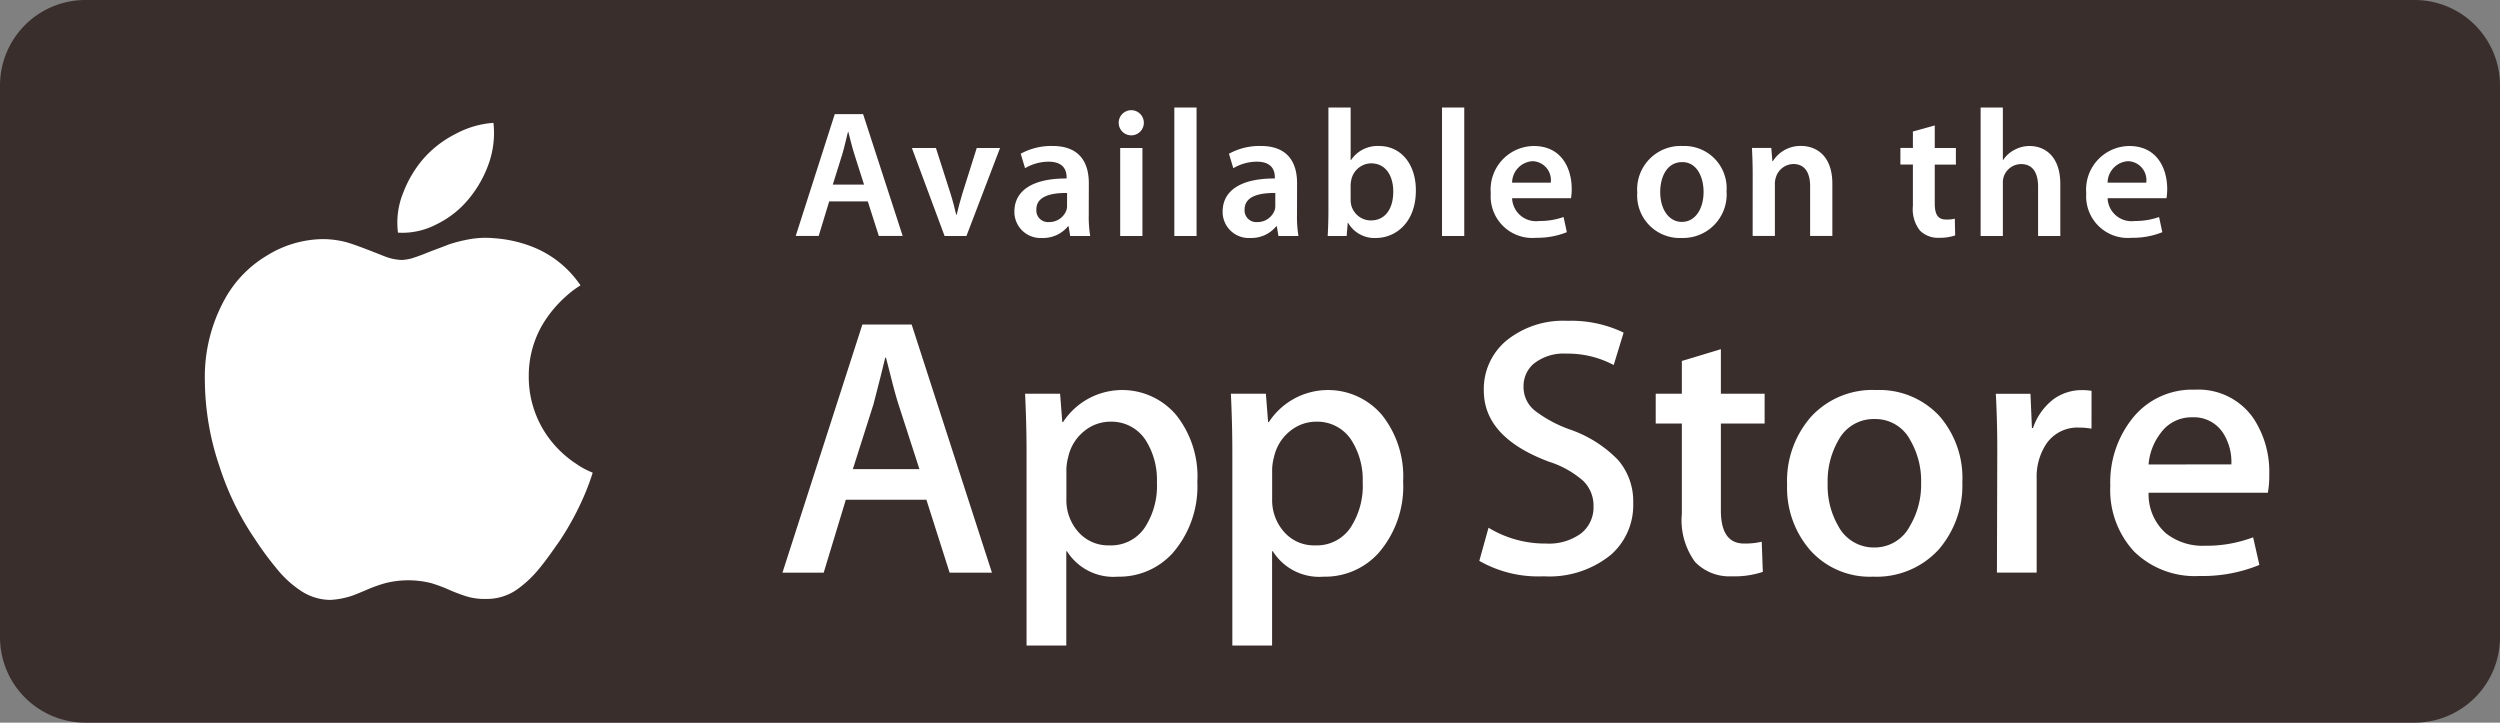 <svg id="Group_37061" data-name="Group 37061" xmlns="http://www.w3.org/2000/svg" xmlns:xlink="http://www.w3.org/1999/xlink" width="200" height="57.813" viewBox="0 0 200 57.813">
  <rect x="0" y="0" width="200" height="57.813" fill="#808080" stroke="none"/>
  <defs>
    <clipPath id="clip-path">
      <rect id="Rectangle_3712" data-name="Rectangle 3712" width="200" height="57.812" fill="none"/>
    </clipPath>
  </defs>
  <g id="Group_37060" data-name="Group 37060" clip-path="url(#clip-path)">
    <path id="Path_71798" data-name="Path 71798" d="M193.165,57.812H6.835A6.835,6.835,0,0,1,0,50.977V6.835A6.835,6.835,0,0,1,6.835,0h186.33A6.835,6.835,0,0,1,200,6.835V50.977a6.835,6.835,0,0,1-6.835,6.835" fill="#3a2e2d"/>
    <path id="Path_71799" data-name="Path 71799" d="M679.376,104.1l-.839,2.761H676.7l3.122-9.742h2.269l3.165,9.742h-1.908l-.882-2.761Zm2.79-1.344-.766-2.4c-.188-.593-.347-1.257-.492-1.821h-.029c-.144.564-.289,1.243-.463,1.821l-.751,2.4Z" transform="translate(-613.042 -87.986)" fill="#fff"/>
    <path id="Path_71800" data-name="Path 71800" d="M777.392,125.852l1.142,3.57c.2.621.347,1.185.477,1.763h.043c.13-.578.289-1.128.477-1.763l1.127-3.57h1.864l-2.688,7.039h-1.749l-2.616-7.039Z" transform="translate(-702.518 -114.013)" fill="#fff"/>
    <path id="Path_71801" data-name="Path 71801" d="M868.517,129.672a9.5,9.5,0,0,0,.116,1.691h-1.6l-.13-.78h-.043a2.574,2.574,0,0,1-2.081.939,2.089,2.089,0,0,1-2.211-2.1c0-1.763,1.576-2.674,4.177-2.659v-.116c0-.462-.188-1.228-1.431-1.228a3.724,3.724,0,0,0-1.893.521l-.347-1.157a5.07,5.07,0,0,1,2.544-.621c2.255,0,2.905,1.431,2.905,2.977Zm-1.734-1.749c-1.257-.014-2.457.246-2.457,1.316a.933.933,0,0,0,1.012,1.011,1.46,1.46,0,0,0,1.4-.968,1.2,1.2,0,0,0,.043-.39Z" transform="translate(-781.417 -112.484)" fill="#fff"/>
    <path id="Path_71802" data-name="Path 71802" d="M952.478,96.589a1.006,1.006,0,1,1,.015,0ZM951.6,97.6h1.778v7.039H951.6Z" transform="translate(-861.984 -85.761)" fill="#fff"/>
    <rect id="Rectangle_3710" data-name="Rectangle 3710" width="1.778" height="10.277" transform="translate(93.947 8.602)" fill="#fff"/>
    <path id="Path_71803" data-name="Path 71803" d="M1045.616,129.672a9.588,9.588,0,0,0,.115,1.691h-1.6l-.13-.78h-.043a2.572,2.572,0,0,1-2.081.939,2.089,2.089,0,0,1-2.211-2.1c0-1.763,1.576-2.674,4.177-2.659v-.116c0-.462-.187-1.228-1.43-1.228a3.724,3.724,0,0,0-1.893.521l-.347-1.157a5.072,5.072,0,0,1,2.544-.621c2.254,0,2.905,1.431,2.905,2.977Zm-1.735-1.749c-1.257-.014-2.457.246-2.457,1.316a.933.933,0,0,0,1.012,1.011,1.458,1.458,0,0,0,1.4-.968,1.2,1.2,0,0,0,.043-.39Z" transform="translate(-941.856 -112.484)" fill="#fff"/>
    <path id="Path_71804" data-name="Path 71804" d="M1129.118,91.437h1.778v4.206h.029a2.548,2.548,0,0,1,2.255-1.127c1.72,0,2.948,1.431,2.933,3.57,0,2.529-1.6,3.787-3.194,3.787a2.424,2.424,0,0,1-2.226-1.214h-.029l-.087,1.055h-1.517c.029-.477.058-1.257.058-1.966Zm1.778,7.371a1.957,1.957,0,0,0,.043.419,1.624,1.624,0,0,0,1.575,1.243c1.113,0,1.792-.882,1.792-2.313,0-1.243-.592-2.255-1.778-2.255a1.652,1.652,0,0,0-1.575,1.3,2.118,2.118,0,0,0-.058.462Z" transform="translate(-1022.845 -82.835)" fill="#fff"/>
    <rect id="Rectangle_3711" data-name="Rectangle 3711" width="1.778" height="10.277" transform="translate(115.362 8.602)" fill="#fff"/>
    <path id="Path_71805" data-name="Path 71805" d="M1269.455,128.342a1.912,1.912,0,0,0,2.167,1.821,5.664,5.664,0,0,0,1.951-.318l.261,1.214a6.328,6.328,0,0,1-2.457.448,3.33,3.33,0,0,1-3.629-3.556,3.486,3.486,0,0,1,3.441-3.786c2.283,0,3.035,1.879,3.035,3.425a4.505,4.505,0,0,1-.057.752Zm3.092-1.243a1.513,1.513,0,0,0-1.459-1.72,1.739,1.739,0,0,0-1.633,1.72Z" transform="translate(-1148.487 -112.484)" fill="#fff"/>
    <path id="Path_71806" data-name="Path 71806" d="M1395.845,131.522a3.4,3.4,0,0,1-3.527-3.628,3.475,3.475,0,0,1,3.643-3.729,3.377,3.377,0,0,1,3.5,3.613,3.484,3.484,0,0,1-3.6,3.743Zm.058-1.287c1.011,0,1.72-.982,1.72-2.413,0-1.1-.492-2.37-1.705-2.37-1.258,0-1.764,1.228-1.764,2.4,0,1.359.68,2.384,1.735,2.384Z" transform="translate(-1261.337 -112.484)" fill="#fff"/>
    <path id="Path_71807" data-name="Path 71807" d="M1489.918,126.42c0-.81-.029-1.489-.058-2.1h1.546l.087,1.055h.043a2.584,2.584,0,0,1,2.255-1.214c1.228,0,2.5.795,2.5,3.021v4.177h-1.778v-3.975c0-1.012-.376-1.778-1.345-1.778a1.492,1.492,0,0,0-1.387,1.041,1.649,1.649,0,0,0-.087.564v4.148h-1.778Z" transform="translate(-1349.703 -112.484)" fill="#fff"/>
    <path id="Path_71808" data-name="Path 71808" d="M1618.856,106.647v1.807h1.691v1.33h-1.691v3.093c0,.867.232,1.3.911,1.3a2.315,2.315,0,0,0,.693-.072l.029,1.344a3.894,3.894,0,0,1-1.286.188,2.036,2.036,0,0,1-1.532-.578,2.772,2.772,0,0,1-.563-1.98v-3.3h-1v-1.33h1v-1.315Z" transform="translate(-1464.076 -96.614)" fill="#fff"/>
    <path id="Path_71809" data-name="Path 71809" d="M1684.316,91.437h1.778v4.192h.029a2.337,2.337,0,0,1,.882-.795,2.505,2.505,0,0,1,1.229-.318c1.2,0,2.457.795,2.457,3.05v4.148h-1.778v-3.96c0-1.012-.376-1.793-1.359-1.793a1.483,1.483,0,0,0-1.387,1,1.6,1.6,0,0,0-.072.535v4.22h-1.778Z" transform="translate(-1525.866 -82.835)" fill="#fff"/>
    <path id="Path_71810" data-name="Path 71810" d="M1775.864,128.342a1.912,1.912,0,0,0,2.167,1.821,5.667,5.667,0,0,0,1.951-.318l.26,1.214a6.326,6.326,0,0,1-2.457.448,3.33,3.33,0,0,1-3.629-3.556,3.486,3.486,0,0,1,3.441-3.786c2.283,0,3.035,1.879,3.035,3.425a4.483,4.483,0,0,1-.057.752Zm3.092-1.243a1.513,1.513,0,0,0-1.459-1.72,1.739,1.739,0,0,0-1.633,1.72Z" transform="translate(-1607.256 -112.484)" fill="#fff"/>
    <path id="Path_71811" data-name="Path 71811" d="M682.176,295.822H678.79l-1.857-5.833h-6.447l-1.769,5.833h-3.3l6.393-19.85h3.943Zm-5.8-8.279L674.7,282.36q-.27-.792-1-3.738h-.059q-.3,1.268-.944,3.738l-1.649,5.183Z" transform="translate(-602.821 -250.01)" fill="#fff"/>
    <path id="Path_71812" data-name="Path 71812" d="M885.5,338.962a8.136,8.136,0,0,1-1.973,5.773,5.77,5.77,0,0,1-4.386,1.884,4.393,4.393,0,0,1-4.066-2.032h-.056v7.539H871.84V336.694q0-2.3-.117-4.711h2.8l.177,2.268h.06a5.656,5.656,0,0,1,9.055-.559,7.9,7.9,0,0,1,1.693,5.27m-3.239.117a5.908,5.908,0,0,0-.942-3.446,3.259,3.259,0,0,0-2.767-1.414,3.3,3.3,0,0,0-2.135.78,3.628,3.628,0,0,0-1.252,2.05,4.123,4.123,0,0,0-.146.969v2.387a3.82,3.82,0,0,0,.953,2.634,3.173,3.173,0,0,0,2.49,1.075,3.246,3.246,0,0,0,2.8-1.383,6.081,6.081,0,0,0,1-3.653" transform="translate(-789.716 -300.485)" fill="#fff"/>
    <path id="Path_71813" data-name="Path 71813" d="M1060.507,338.962a8.131,8.131,0,0,1-1.974,5.773,5.765,5.765,0,0,1-4.387,1.884,4.389,4.389,0,0,1-4.062-2.032h-.059v7.539h-3.18V336.694q0-2.3-.117-4.711h2.8l.178,2.268h.061a5.655,5.655,0,0,1,9.054-.559,7.9,7.9,0,0,1,1.69,5.27m-3.237.117a5.893,5.893,0,0,0-.944-3.446,3.256,3.256,0,0,0-2.767-1.414,3.306,3.306,0,0,0-2.135.78,3.624,3.624,0,0,0-1.249,2.05,4.016,4.016,0,0,0-.149.969v2.387a3.81,3.81,0,0,0,.955,2.634,3.166,3.166,0,0,0,2.491,1.075,3.249,3.249,0,0,0,2.8-1.383,6.114,6.114,0,0,0,1-3.653" transform="translate(-948.258 -300.485)" fill="#fff"/>
    <path id="Path_71814" data-name="Path 71814" d="M1270.269,287.4a5.283,5.283,0,0,1-1.765,4.123,7.805,7.805,0,0,1-5.4,1.737,9.485,9.485,0,0,1-5.147-1.235l.737-2.65a8.718,8.718,0,0,0,4.6,1.265,4.35,4.35,0,0,0,2.8-.809,2.655,2.655,0,0,0,1-2.169,2.771,2.771,0,0,0-.823-2.035,7.673,7.673,0,0,0-2.743-1.535q-5.213-1.948-5.21-5.693a5.032,5.032,0,0,1,1.825-4.01,7.208,7.208,0,0,1,4.859-1.566,9.642,9.642,0,0,1,4.5.943l-.794,2.592a7.841,7.841,0,0,0-3.8-.913,3.837,3.837,0,0,0-2.619.825,2.363,2.363,0,0,0-.794,1.8,2.418,2.418,0,0,0,.911,1.942,10.273,10.273,0,0,0,2.886,1.534,9.805,9.805,0,0,1,3.77,2.413,5.063,5.063,0,0,1,1.207,3.446" transform="translate(-1139.612 -247.156)" fill="#fff"/>
    <path id="Path_71815" data-name="Path 71815" d="M1416.677,302.873h-3.5v6.95q0,2.65,1.857,2.65a5.741,5.741,0,0,0,1.411-.146l.087,2.414a7.158,7.158,0,0,1-2.472.353,3.811,3.811,0,0,1-2.945-1.146,5.644,5.644,0,0,1-1.06-3.859v-7.216h-2.091v-2.387h2.091v-2.619l3.122-.944v3.563h3.5Z" transform="translate(-1275.507 -268.99)" fill="#fff"/>
    <path id="Path_71816" data-name="Path 71816" d="M1533.755,339.021a7.851,7.851,0,0,1-1.884,5.419,6.73,6.73,0,0,1-5.242,2.178,6.4,6.4,0,0,1-5.022-2.091,7.605,7.605,0,0,1-1.87-5.268,7.768,7.768,0,0,1,1.929-5.448,6.666,6.666,0,0,1,5.2-2.123,6.543,6.543,0,0,1,5.066,2.091,7.541,7.541,0,0,1,1.826,5.242m-3.3.1a6.446,6.446,0,0,0-.855-3.4,3.139,3.139,0,0,0-2.854-1.713,3.185,3.185,0,0,0-2.916,1.713,6.571,6.571,0,0,0-.852,3.457,6.437,6.437,0,0,0,.852,3.394,3.207,3.207,0,0,0,2.889,1.712,3.173,3.173,0,0,0,2.853-1.742,6.444,6.444,0,0,0,.883-3.426" transform="translate(-1376.769 -300.485)" fill="#fff"/>
    <path id="Path_71817" data-name="Path 71817" d="M1704.884,334.779a5.678,5.678,0,0,0-1-.088,3.017,3.017,0,0,0-2.594,1.268,4.775,4.775,0,0,0-.794,2.826v7.51h-3.178l.027-9.8q0-2.475-.117-4.507H1700l.117,2.74h.085a4.9,4.9,0,0,1,1.591-2.268,3.85,3.85,0,0,1,2.3-.767,5.194,5.194,0,0,1,.793.057Z" transform="translate(-1537.563 -300.485)" fill="#fff"/>
    <path id="Path_71818" data-name="Path 71818" d="M1807.291,338.182a7.714,7.714,0,0,1-.114,1.443h-9.54a4.158,4.158,0,0,0,1.382,3.241,4.722,4.722,0,0,0,3.123,1,10.561,10.561,0,0,0,3.857-.676l.5,2.21a11.964,11.964,0,0,1-4.8.885,6.941,6.941,0,0,1-5.226-1.961,7.239,7.239,0,0,1-1.9-5.257,8.2,8.2,0,0,1,1.769-5.39,6.091,6.091,0,0,1,5-2.295,5.339,5.339,0,0,1,4.687,2.295,7.748,7.748,0,0,1,1.26,4.507m-3.032-.825a4.3,4.3,0,0,0-.616-2.443,2.784,2.784,0,0,0-2.536-1.326,3.025,3.025,0,0,0-2.531,1.3,4.707,4.707,0,0,0-.939,2.472Z" transform="translate(-1625.749 -300.206)" fill="#fff"/>
    <path id="Path_71819" data-name="Path 71819" d="M192.822,112.514a5.915,5.915,0,0,1-3.135.694,6.352,6.352,0,0,1,.437-3.238,9.1,9.1,0,0,1,1.594-2.673,8.542,8.542,0,0,1,2.6-2,7.483,7.483,0,0,1,3.007-.874,7.338,7.338,0,0,1-.386,3.29,9.194,9.194,0,0,1-1.594,2.8,7.634,7.634,0,0,1-2.519,2m-10.9,29.351a8.475,8.475,0,0,1-1.979-1.825,25.078,25.078,0,0,1-1.7-2.313,22.432,22.432,0,0,1-2.827-5.783,21.717,21.717,0,0,1-1.182-6.914,12.831,12.831,0,0,1,1.594-6.5,9.219,9.219,0,0,1,3.341-3.47,8.672,8.672,0,0,1,4.523-1.336,7.684,7.684,0,0,1,1.8.231c.463.129,1.028.334,1.7.591.874.334,1.362.54,1.516.591a4.021,4.021,0,0,0,1.285.257,3.779,3.779,0,0,0,1.028-.206c.231-.077.668-.231,1.285-.488.617-.231,1.105-.411,1.491-.565a12.1,12.1,0,0,1,1.671-.411,7.293,7.293,0,0,1,1.825-.077,10.427,10.427,0,0,1,3.084.668,8.312,8.312,0,0,1,3.907,3.11,7.584,7.584,0,0,0-1.157.874,9.5,9.5,0,0,0-1.953,2.39,8.1,8.1,0,0,0-1.028,4.01,8.231,8.231,0,0,0,1.336,4.549,8.5,8.5,0,0,0,2.442,2.441,6.287,6.287,0,0,0,1.337.72,18.562,18.562,0,0,1-.643,1.748,22.747,22.747,0,0,1-1.979,3.675c-.694,1-1.234,1.748-1.645,2.236a8.909,8.909,0,0,1-1.876,1.748,4.2,4.2,0,0,1-2.313.694,5.075,5.075,0,0,1-1.645-.205c-.308-.1-.771-.257-1.362-.514a12.247,12.247,0,0,0-1.439-.54,7.515,7.515,0,0,0-3.7,0,11.158,11.158,0,0,0-1.439.514c-.668.283-1.105.463-1.362.54a6.721,6.721,0,0,1-1.568.283,4.311,4.311,0,0,1-2.365-.72" transform="translate(-157.849 -94.595)" fill="#fff"/>
  </g>
</svg>
